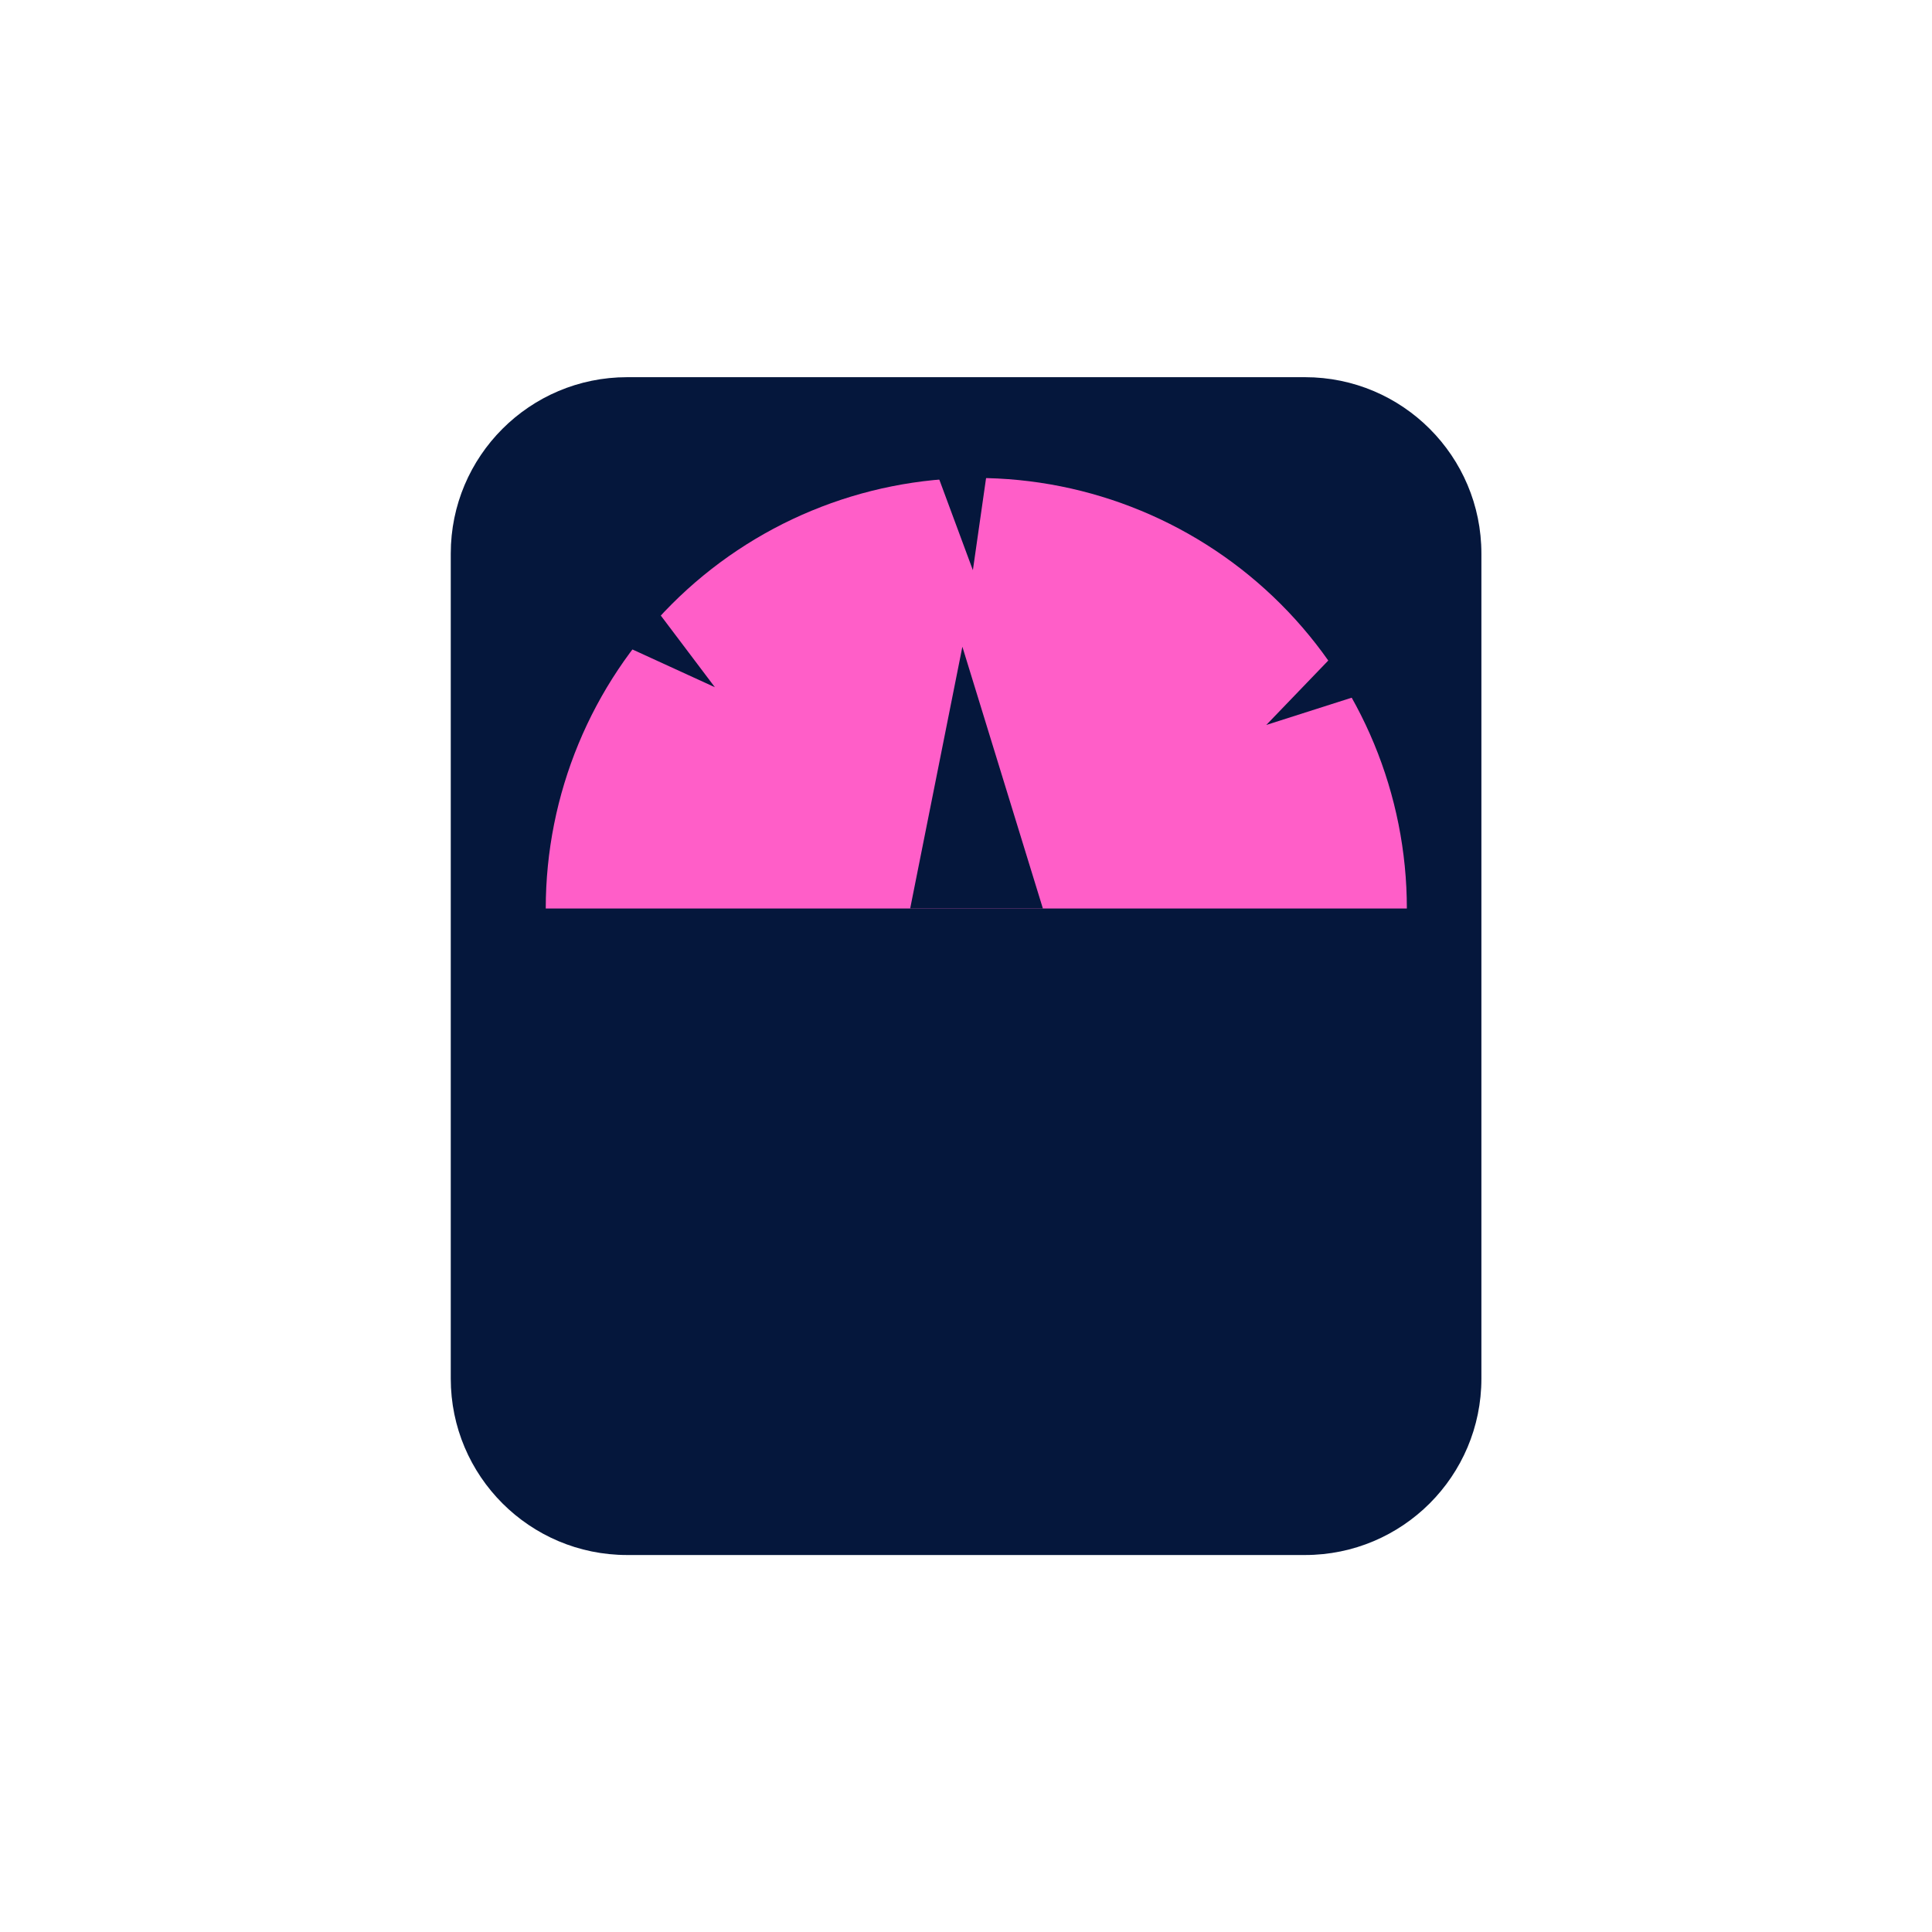 <svg width="48" height="48" viewBox="0 0 48 48" fill="none" xmlns="http://www.w3.org/2000/svg">
<path d="M32.422 9.371H15.582C13.162 9.371 11.199 11.333 11.199 13.754V34.251C11.199 36.672 13.162 38.634 15.582 38.634H32.422C34.843 38.634 36.805 36.672 36.805 34.251V13.754C36.805 11.333 34.843 9.371 32.422 9.371Z" fill="#05173C"/>
<path d="M13.559 22.572C13.559 19.735 14.686 17.014 16.692 15.008C18.698 13.002 21.419 11.875 24.256 11.875C27.093 11.875 29.814 13.002 31.82 15.008C33.826 17.014 34.953 19.735 34.953 22.572" fill="#FF5EC8"/>
<path d="M22.613 22.571L23.91 16.068L25.91 22.571H22.613Z" fill="#05173C"/>
<path d="M16.304 15.143L17.761 17.074L15.504 16.04L16.304 15.143Z" fill="#05173C"/>
<path d="M24.514 11.771L24.171 14.166L23.309 11.84L24.514 11.771Z" fill="#05173C"/>
<path d="M33.77 17.274L31.461 18.011L33.181 16.223L33.77 17.274Z" fill="#05173C"/>
</svg>
